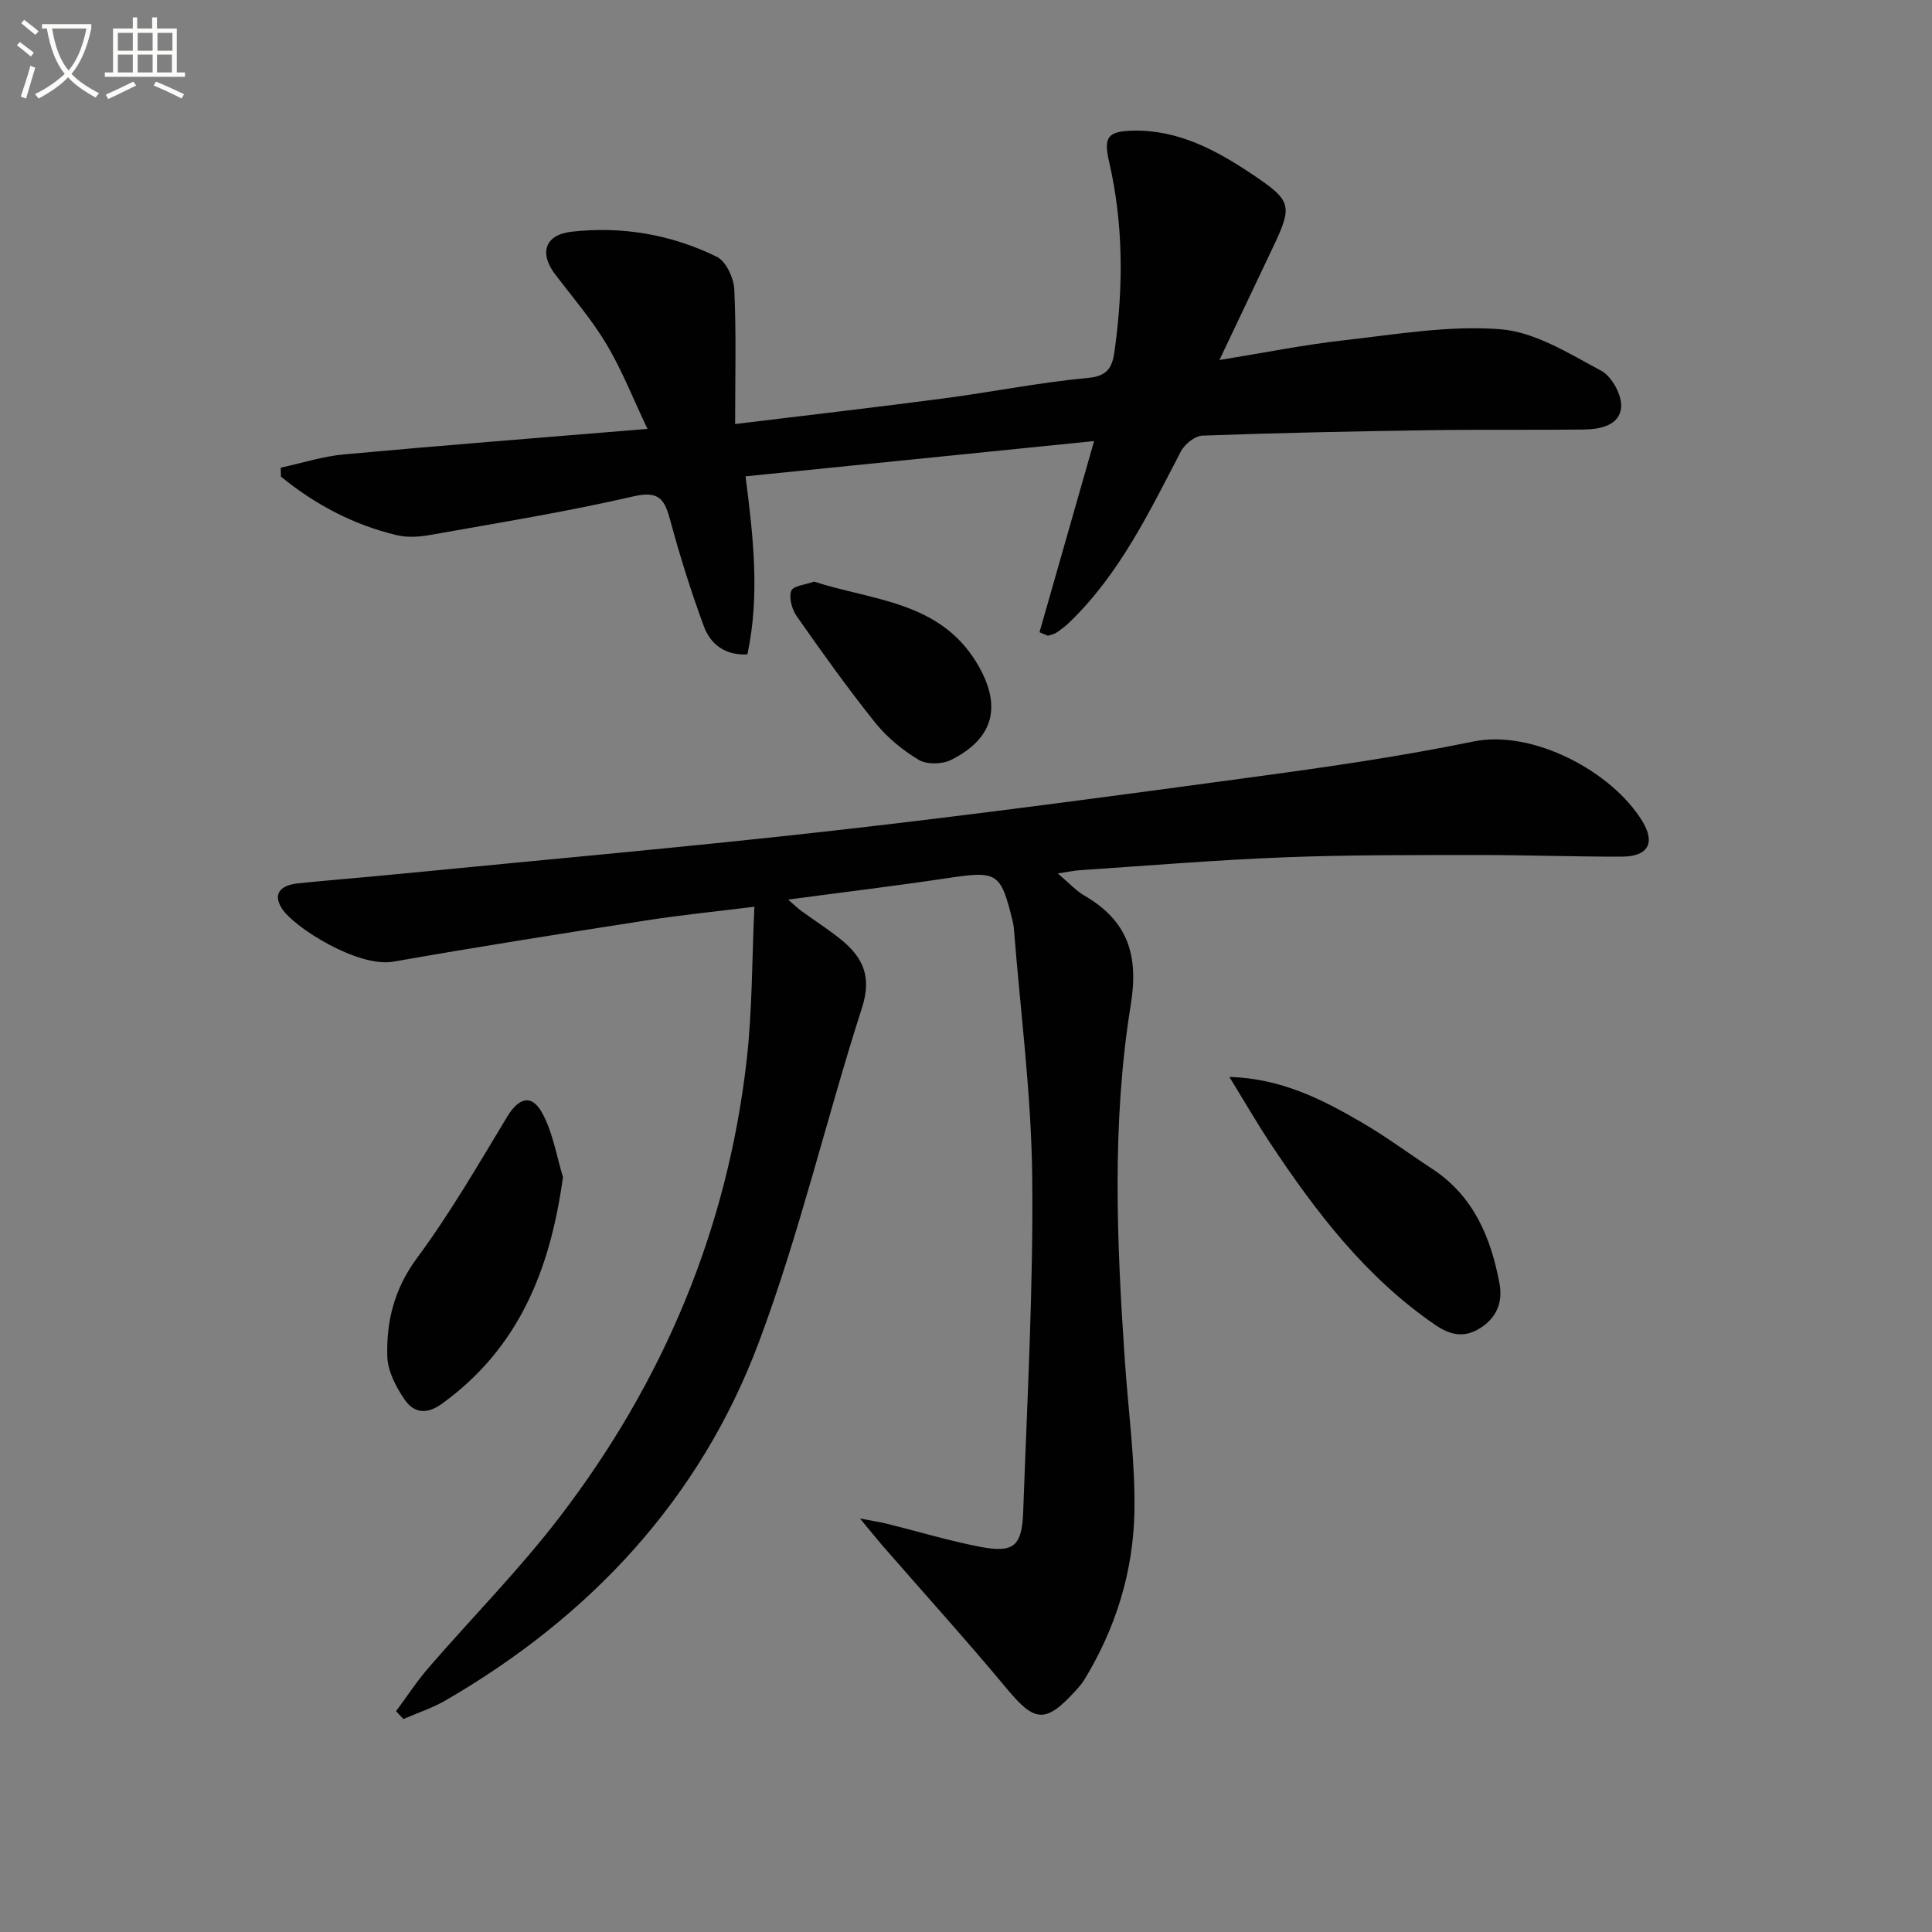 <svg enable-background="new 0 0 400 400" viewBox="0 0 400 400" xmlns="http://www.w3.org/2000/svg"><rect x="0" y="0" width="400" height="400" fill="#808080" stroke="none"/><path d="m6.4 11.7c-1-.8-1.9-1.6-2.9-2.3l.6-.7c.9.7 1.9 1.4 2.9 2.2zm-2.1 8.3c.7-2.1 1.4-4.2 2-6.4.2.1.6.3 1 .4-.7 2.3-1.3 4.4-1.9 6.4zm3-12.8c-1.1-.9-2.1-1.7-2.9-2.4l.6-.7c1 .8 2 1.5 3 2.4zm1.4-1.3v-.9h10.2v.9c-.9 4.2-2.3 7.3-4.1 9.4 1.3 1.4 3.2 2.7 5.7 4-.2.2-.4.5-.7.9-2.5-1.4-4.4-2.7-5.7-4.2-1.4 1.5-3.5 3-6.1 4.4 0 0 0 0-.1-.1-.3-.4-.5-.7-.7-.8 2.7-1.3 4.7-2.8 6.2-4.2-1.8-2.2-3-5.3-3.7-9.4zm9.2 0h-7.1c.6 3.8 1.7 6.7 3.4 8.7 1.7-2 2.9-4.8 3.7-8.7z" fill="#fbfcfa"/><path d="m31.6 3.6h.9v2.3h4.1v9.1h1.7v.9h-16.6v-.9h1.7v-9.1h4.1v-2.3h.9v2.3h3.1v-2.3zm-4 13.3.6.8c-1.9.9-3.8 1.9-5.8 2.8-.2-.3-.3-.6-.5-.9 2-.9 3.9-1.8 5.7-2.7zm-3.2-10.1v3.7h3.1v-3.7zm0 4.5v3.7h3.1v-3.7zm4.1-4.5v3.7h3.1v-3.7zm0 4.5v3.7h3.1v-3.7zm9.1 9.1c-2.1-1.1-4.1-2-5.8-2.7l.5-.8c2.2.9 4.1 1.8 5.8 2.6zm-1.9-13.6h-3.1v3.7h3.1zm-3.2 4.5v3.7h3.1v-3.7z" fill="#fbfcfa"/><g fill="#010101"><path d="m178.05 314.39c2.83.55 4.24.75 5.61 1.09 6.4 1.59 12.74 3.51 19.21 4.76 6.96 1.34 8.71-.06 8.97-7.19.82-23.11 2.11-46.23 1.87-69.33-.18-17.21-2.46-34.41-3.81-51.61-.04-.49-.14-.99-.26-1.47-2.47-10.07-3.14-10.38-13.57-8.82-10.67 1.6-21.38 2.89-32.9 4.43 1.27 1.09 1.98 1.79 2.78 2.38 2.69 1.96 5.51 3.75 8.09 5.83 4.57 3.68 6.52 7.69 4.44 14.14-7.41 23.04-12.91 46.77-21.4 69.38-12.18 32.43-34.84 56.67-64.77 74.04-2.75 1.6-5.85 2.61-8.79 3.89-.51-.54-1.01-1.09-1.52-1.63 2.23-3 4.28-6.15 6.71-8.97 9.03-10.44 18.8-20.3 27.17-31.24 21.45-28 34.76-59.58 38.73-94.76 1.15-10.17 1.06-20.48 1.58-31.58-8.12 1.01-15.17 1.71-22.17 2.8-17.54 2.73-35.09 5.49-52.57 8.57-7.32 1.29-20.66-7.12-23.11-11.04-2.12-3.39.27-4.86 3.42-5.18 6.78-.69 13.57-1.22 20.35-1.89 30.25-2.97 60.54-5.64 90.75-9.05 29.21-3.3 58.34-7.23 87.47-11.18 14.96-2.03 29.94-4.2 44.72-7.24 12.25-2.53 28.76 6.21 35.01 16.56 2.73 4.52 1.13 7.28-4.37 7.28-9.99.02-19.99-.35-29.98-.34-13.29.02-26.58-.04-39.85.48-14.11.55-28.19 1.73-42.29 2.66-1.1.07-2.2.32-4.57.68 2.39 2.02 3.79 3.59 5.52 4.59 8.87 5.16 11.29 12.15 9.6 22.55-3.95 24.38-2.92 49.04-1.24 73.62.71 10.45 2.17 20.9 1.99 31.33-.22 12.42-3.86 24.21-10.43 34.93-.52.84-1.21 1.59-1.88 2.33-6.12 6.67-8.36 6.35-14.07-.52-8.39-10.08-17.2-19.81-25.81-29.7-1.25-1.45-2.46-2.97-4.63-5.58z"/><path d="m215.22 130.89c3.63-12.71 7.26-25.42 11.3-39.57-25.07 2.54-48.6 4.92-72.16 7.3 1.63 12.76 2.97 24.7.38 36.87-4.85.22-7.71-2.26-9.05-5.91-2.62-7.12-4.9-14.38-6.88-21.7-1.16-4.26-2.13-6.39-7.63-5.12-13.89 3.21-28.01 5.48-42.06 7.99-2.25.4-4.74.58-6.93.06-8.98-2.13-16.94-6.35-24.03-12.13-.01-.62-.03-1.24-.04-1.85 4.35-.94 8.67-2.34 13.07-2.75 20.51-1.88 41.05-3.48 62.86-5.28-2.94-6.2-5.26-12.13-8.47-17.52-3.05-5.11-7-9.69-10.62-14.45-3.38-4.43-2.16-8.23 3.4-8.86 10.45-1.17 20.64.57 30.06 5.2 1.91.94 3.5 4.41 3.61 6.79.42 9.1.17 18.22.17 27.83 14.81-1.81 28.97-3.43 43.09-5.29 10.04-1.32 20.01-3.34 30.08-4.27 4.47-.41 5.01-2.79 5.45-6 1.76-12.96 1.78-25.85-1.18-38.68-1.19-5.14-.34-6.39 4.93-6.5 9.42-.2 17.31 4.07 24.85 9.14 8.05 5.42 8.27 6.34 4.02 15.25-3.49 7.32-6.96 14.65-10.97 23.1 9.25-1.5 17.43-3.15 25.7-4.08 10.82-1.21 21.8-3.14 32.51-2.29 7.16.57 14.2 5.04 20.85 8.6 2.19 1.17 4.3 5.05 4.11 7.52-.3 3.81-4.36 4.6-7.79 4.64-10.66.13-21.33-.02-31.99.14-15.64.23-31.28.55-46.91 1.12-1.56.06-3.69 1.78-4.47 3.29-6.53 12.53-12.65 25.3-23.01 35.32-.83.81-1.76 1.52-2.73 2.17-.51.34-1.18.44-1.78.65-.59-.23-1.16-.48-1.74-.73z"/><path d="m254.52 222.96c10.84.34 19.24 4.67 27.42 9.43 5.02 2.92 9.71 6.41 14.57 9.6 8.57 5.61 12.15 14.17 13.94 23.72.74 3.92-.61 7.2-4.12 9.34-3.2 1.96-6.03 1.41-9.16-.73-14.46-9.9-24.79-23.48-34.3-37.82-2.73-4.14-5.21-8.44-8.35-13.54z"/><path d="m116.56 243.69c-2.64 19.2-9.13 35.42-25.06 46.94-3.21 2.32-5.83 1.88-7.69-.81-1.8-2.61-3.52-5.9-3.62-8.94-.23-7.33 1.45-14.07 6.14-20.41 6.87-9.28 12.68-19.35 18.67-29.25 2.37-3.92 5.03-4.81 7.23-.83 2.23 4.01 2.95 8.84 4.33 13.3z"/><path d="m168.54 120.42c12.27 3.95 25.99 4.06 33.71 16.87 5.22 8.67 3.69 15.54-5.36 20.05-1.84.92-5.01.98-6.7-.03-3.35-2.01-6.56-4.66-9-7.7-5.69-7.11-10.99-14.54-16.22-22-.99-1.42-1.68-3.82-1.15-5.28.37-1.05 3-1.28 4.72-1.91z"/></g></svg>